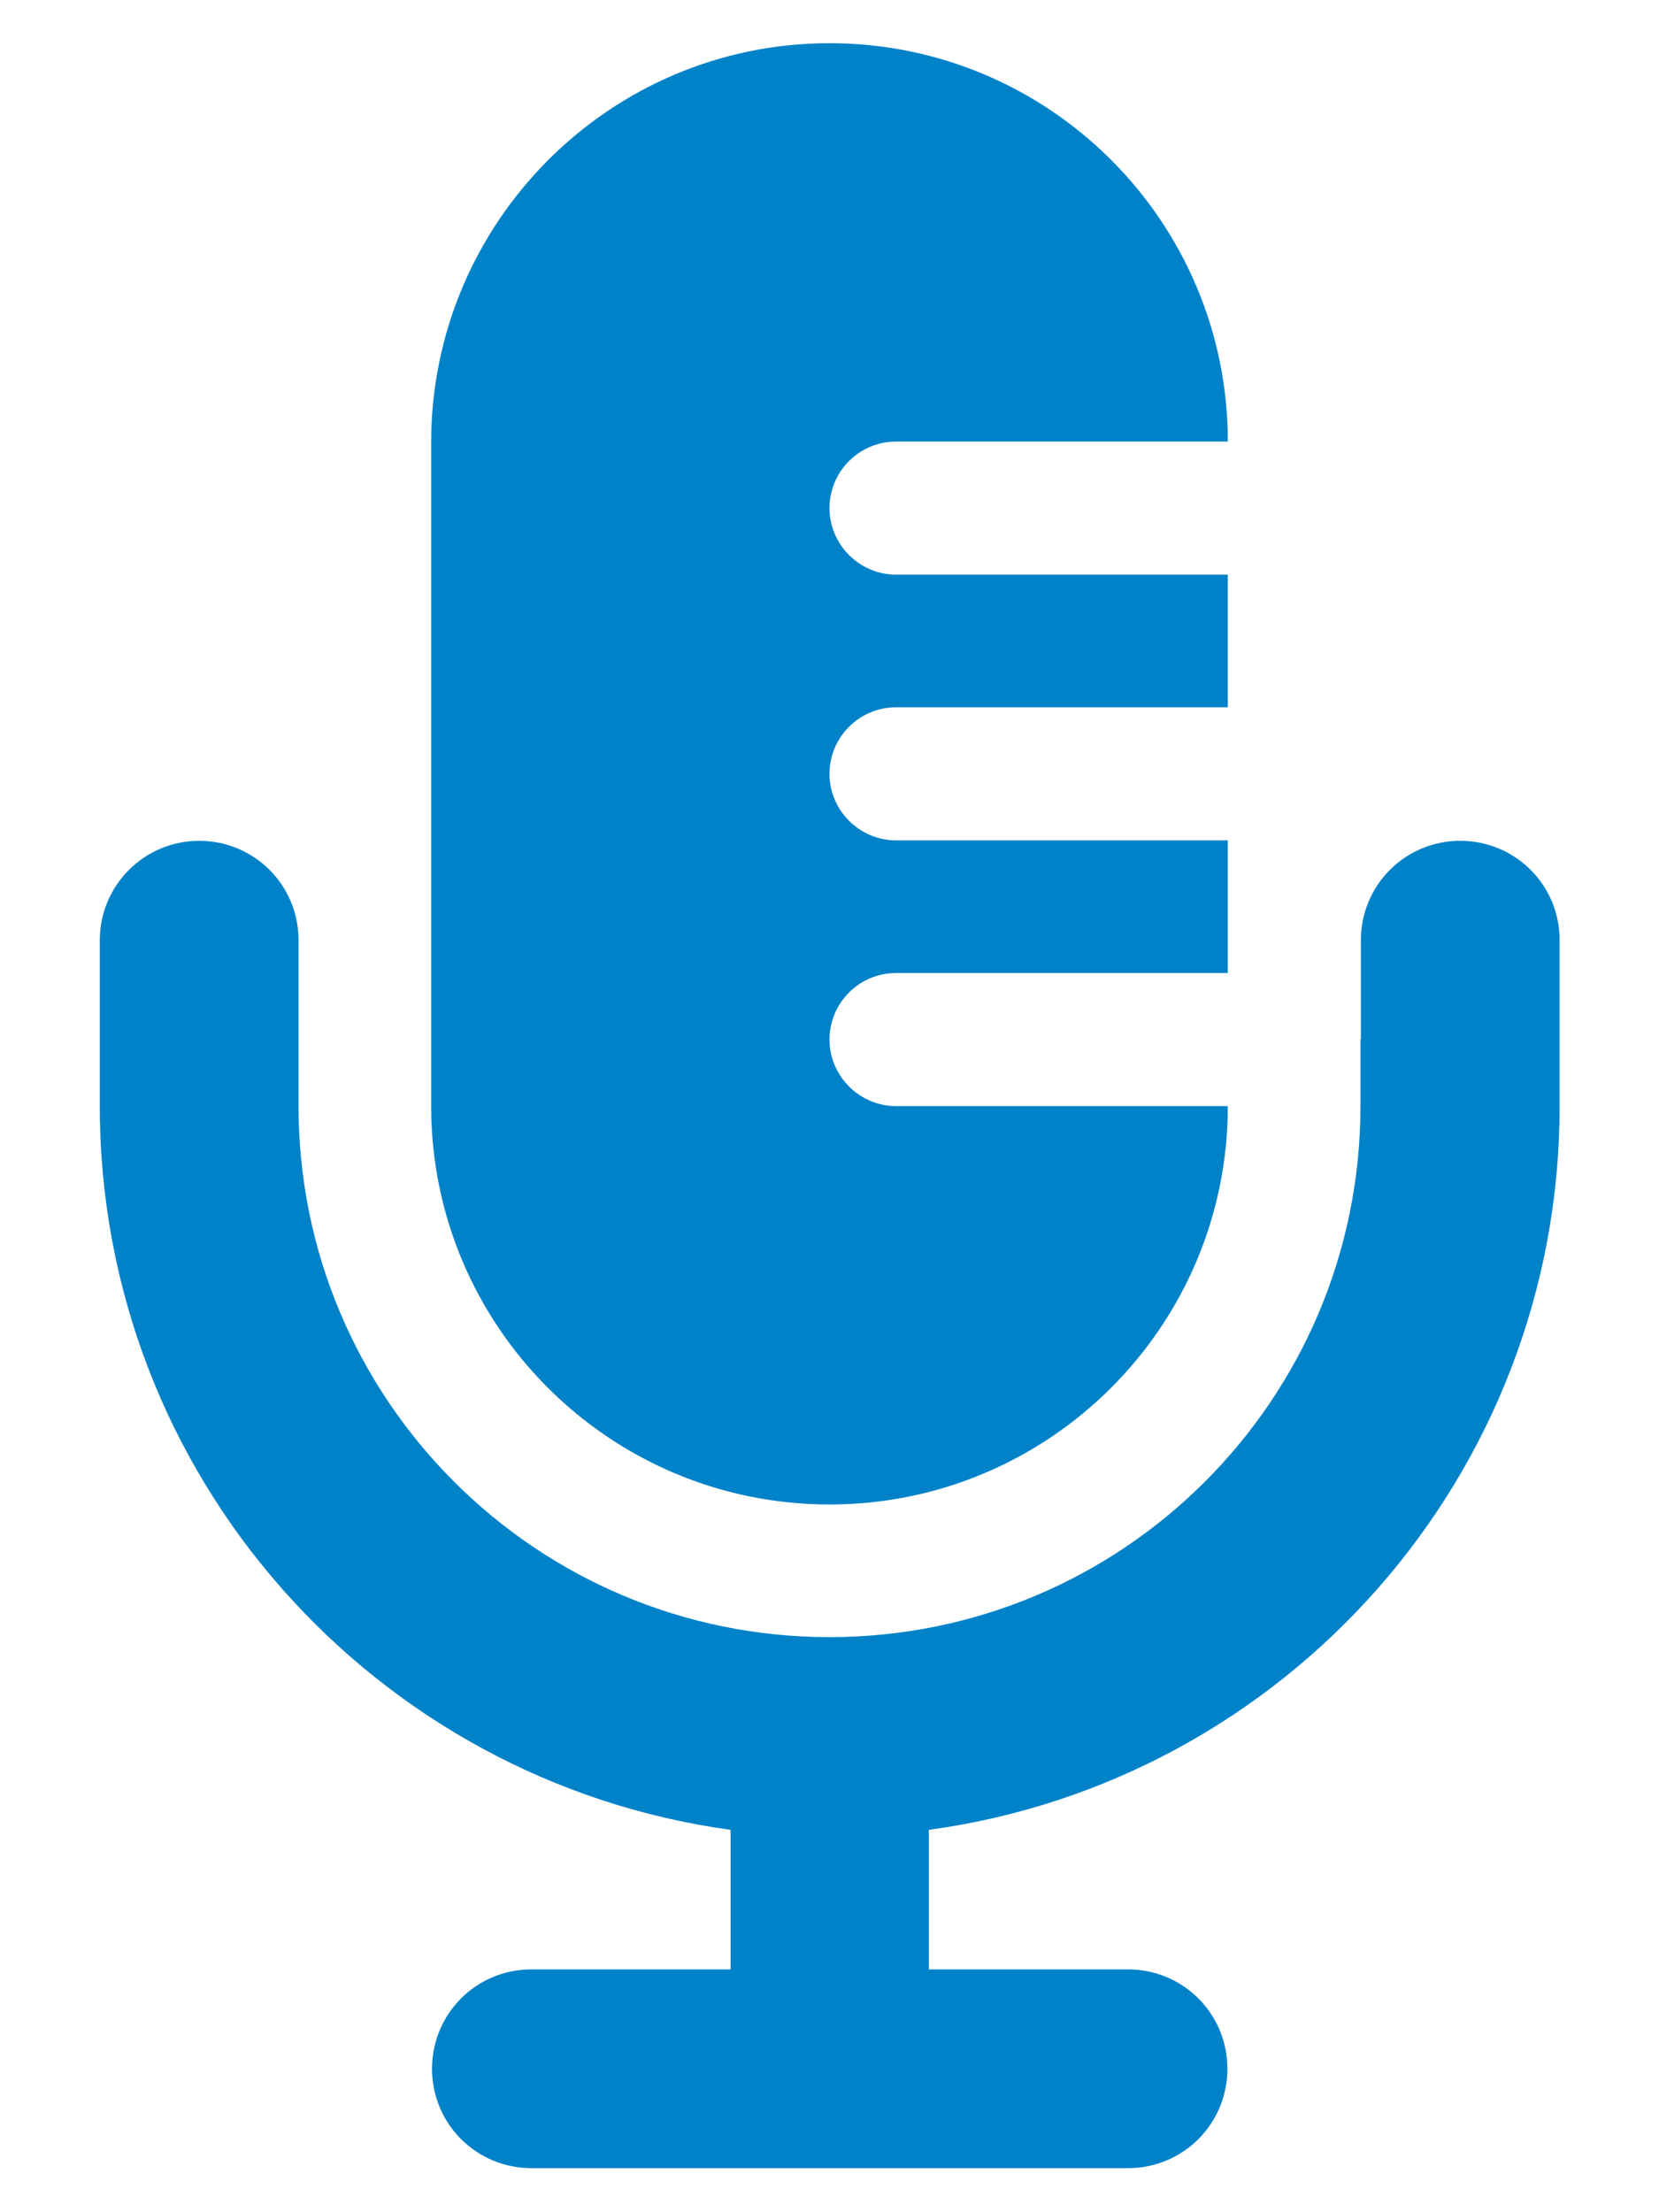 <?xml version="1.0" encoding="utf-8"?>
<!-- Generator: Adobe Illustrator 28.0.0, SVG Export Plug-In . SVG Version: 6.00 Build 0)  -->
<svg version="1.1" id="Layer_1" xmlns="http://www.w3.org/2000/svg" xmlns:xlink="http://www.w3.org/1999/xlink" x="0px" y="0px"
	 viewBox="0 0 384 512" style="enable-background:new 0 0 384 512;" xml:space="preserve">
<style type="text/css">
	.st0{fill:#0082C9;}
</style>
<path class="st0" d="M99.8,102.4V256c0,50.9,41.3,92.2,92.2,92.2s92.2-41.3,92.2-92.2h-76.8c-8.4,0-15.4-6.9-15.4-15.4
	c0-8.5,6.9-15.4,15.4-15.4h76.8v-30.7h-76.8c-8.4,0-15.4-6.9-15.4-15.4c0-8.5,6.9-15.4,15.4-15.4h76.8v-30.7h-76.8
	c-8.4,0-15.4-6.9-15.4-15.4s6.9-15.4,15.4-15.4h76.8c0-50.9-41.3-92.2-92.2-92.2S99.8,51.5,99.8,102.4z M314.9,240.6V256
	c0,67.9-55,122.9-122.9,122.9S69.1,323.9,69.1,256v-38.4c0-12.8-10.3-23-23-23s-23,10.3-23,23V256c0,85.6,63.6,156.2,146,167.5v32.3
	h-46.1c-12.8,0-23,10.3-23,23c0,12.8,10.3,23,23,23H192h69.1c12.8,0,23-10.3,23-23c0-12.8-10.3-23-23-23H215v-32.3
	c82.4-11.2,146-81.9,146-167.5v-38.4c0-12.8-10.3-23-23-23c-12.8,0-23,10.3-23,23V240.6z"/>
</svg>
